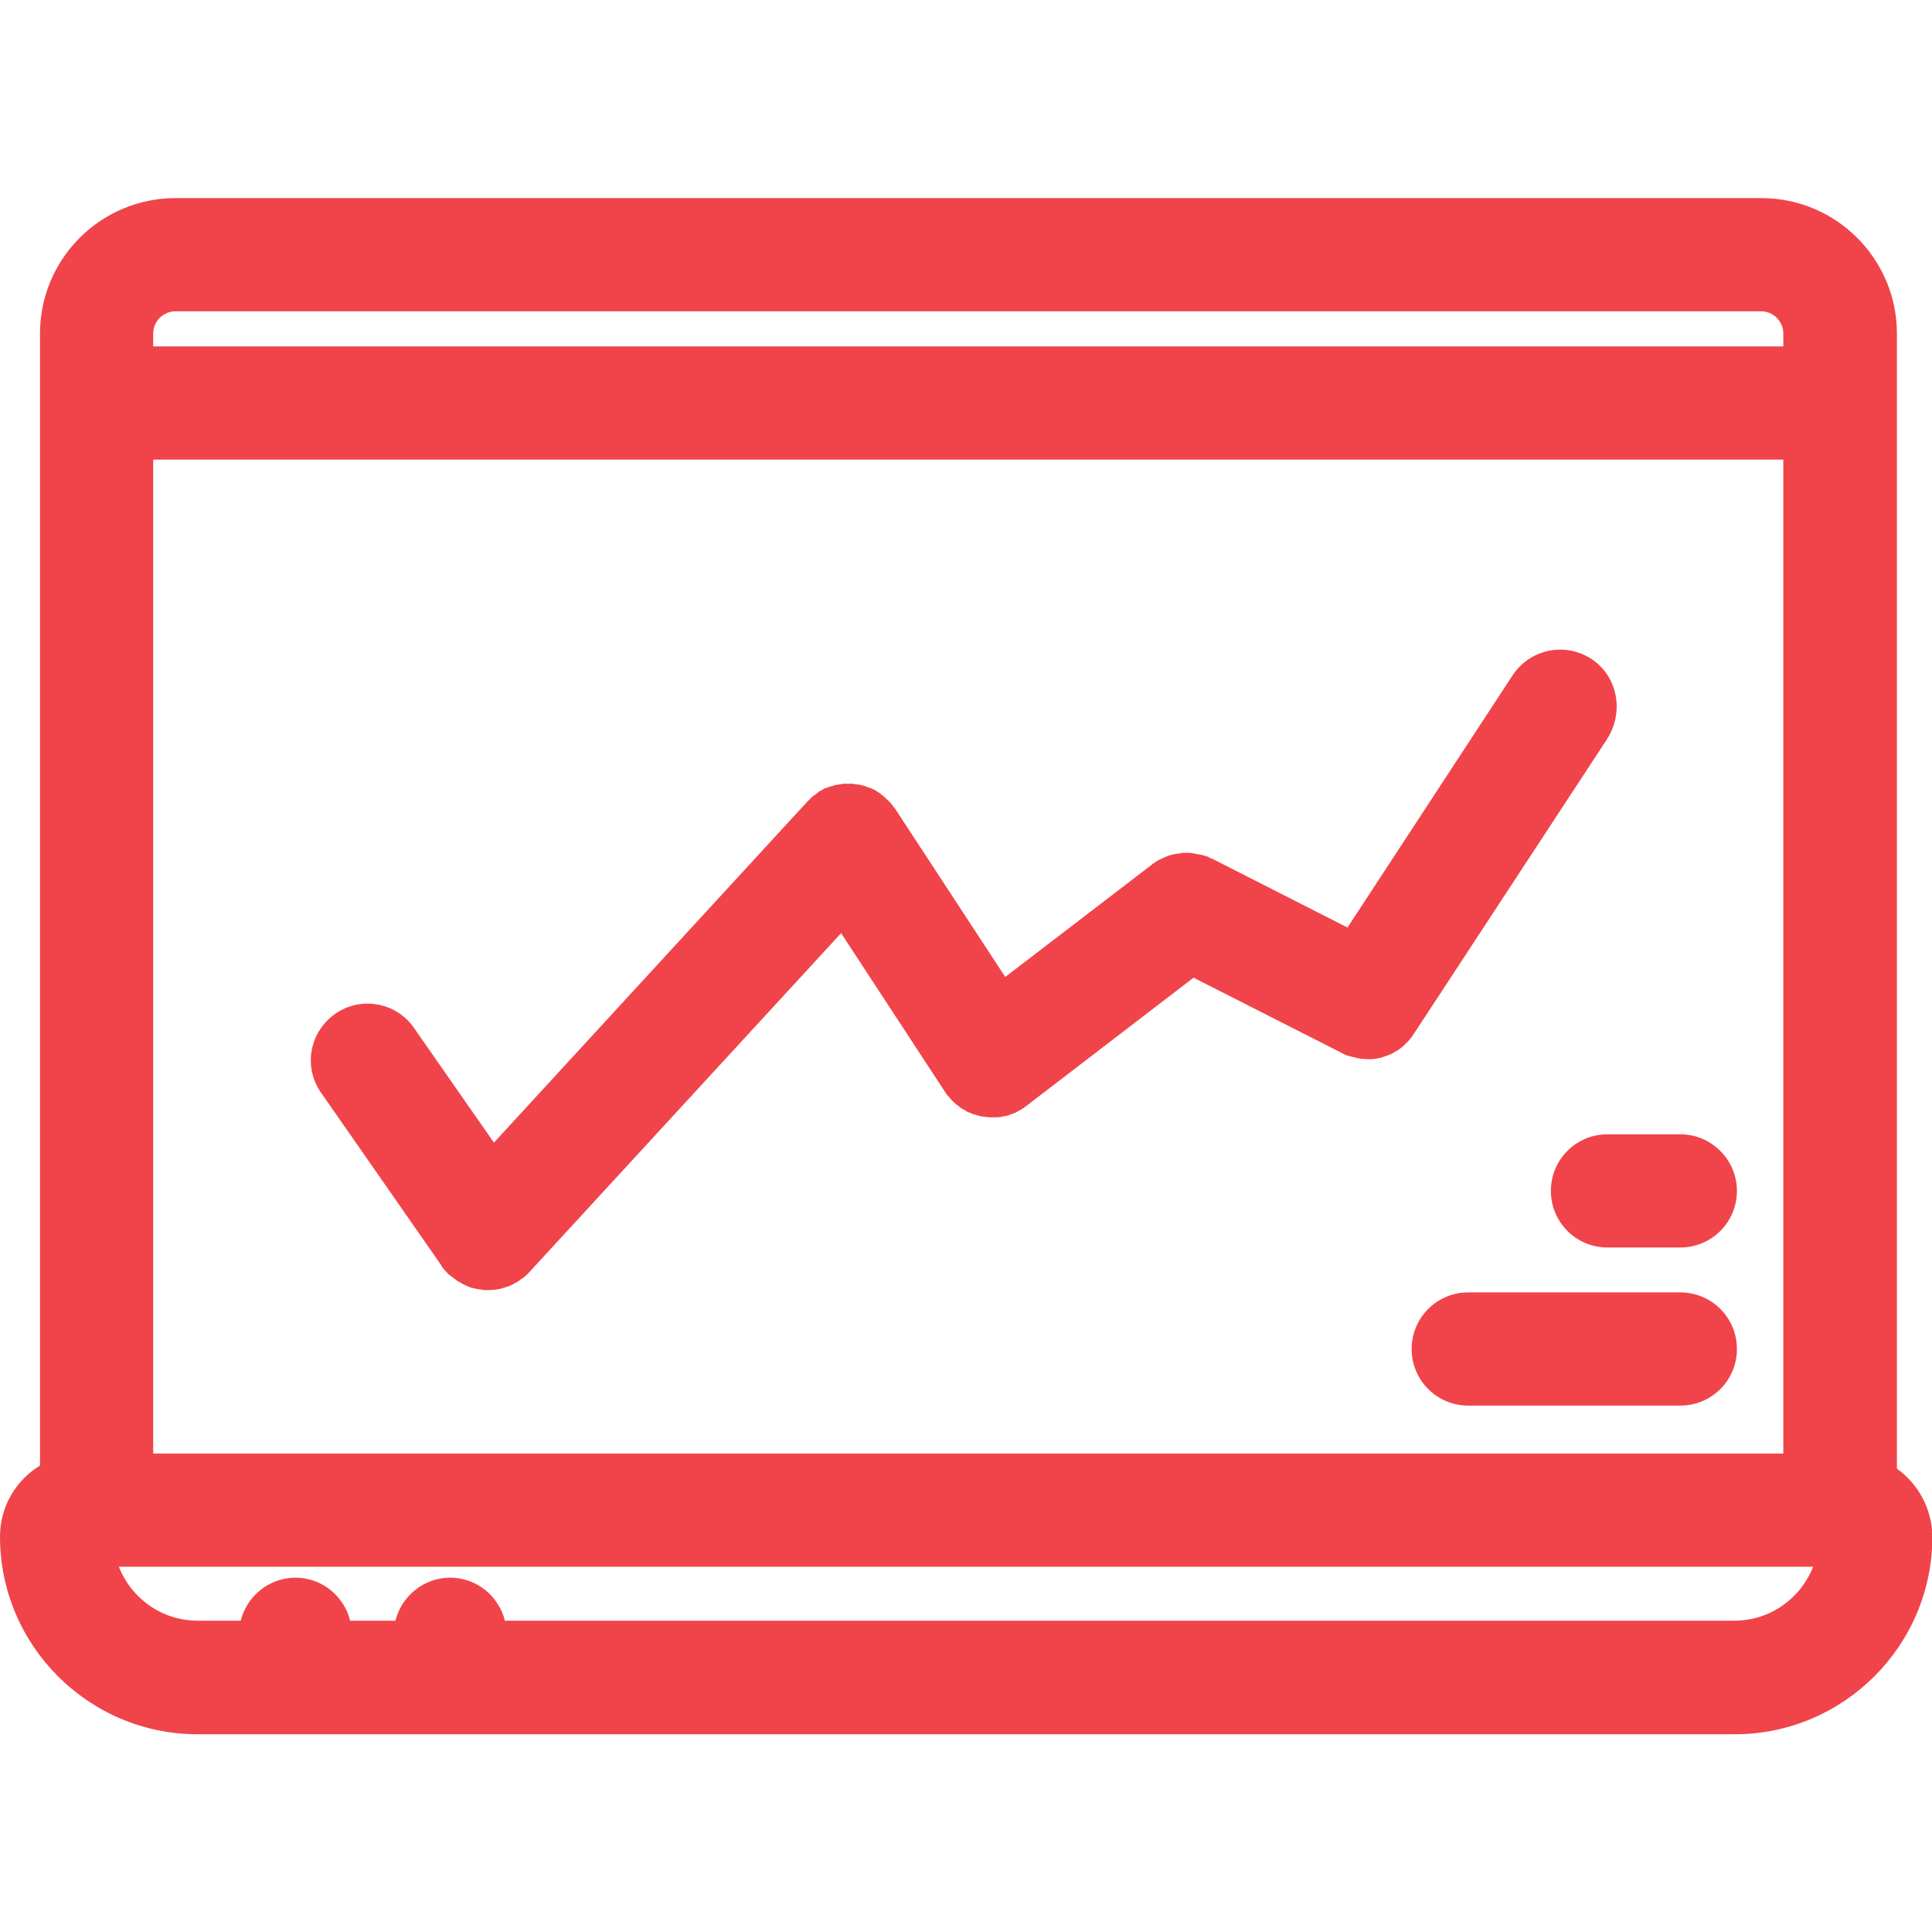 <?xml version="1.0" encoding="UTF-8"?> <!-- Generator: Adobe Illustrator 21.0.0, SVG Export Plug-In . SVG Version: 6.00 Build 0) --> <svg xmlns="http://www.w3.org/2000/svg" xmlns:xlink="http://www.w3.org/1999/xlink" id="Capa_1" x="0px" y="0px" viewBox="0 0 512 512" style="enable-background:new 0 0 512 512;" xml:space="preserve"> <style type="text/css"> .st0{fill:#F0444A;} </style> <g> <g> <path class="st0" d="M502.7,389.2V88.4c0-19.8-16.1-35.9-35.9-35.9H46.5c-19.8,0-35.9,16.1-35.9,35.9v300 C4.3,392.2,0,399.2,0,407.2c0,28.9,23.5,52.4,52.4,52.4h407.3c28.9,0,52.4-23.5,52.4-52.4C512,399.8,508.3,393.2,502.7,389.2z M40.6,88.4c0-3.3,2.7-5.9,5.9-5.9h420.2c3.3,0,5.9,2.7,5.9,5.9v3.4h-432V88.4z M40.6,121.8h432v263.4h-432V121.8z M459.6,429.5 H133.8c-1.6-6.5-7.5-11.4-14.5-11.4s-12.9,4.9-14.5,11.4H92.8c-1.6-6.5-7.5-11.4-14.5-11.4s-12.9,4.9-14.5,11.4H52.4 c-9.5,0-17.6-5.9-20.9-14.3h449C477.2,423.6,469.1,429.5,459.6,429.5z"></path> </g> </g> <g> <g> <path class="st0" d="M421.7,174.6c-6.9-4.5-16.2-2.6-20.8,4.3l-43.8,66.9l-35.8-18.2c-0.1,0-0.2-0.1-0.3-0.1 c-0.3-0.1-0.5-0.2-0.8-0.4c-0.2-0.1-0.4-0.2-0.6-0.2c-0.2-0.1-0.5-0.2-0.7-0.2c-0.3-0.1-0.5-0.2-0.8-0.2c-0.2,0-0.4-0.1-0.6-0.1 c-0.3-0.1-0.6-0.1-0.9-0.2c-0.2,0-0.4,0-0.5-0.1c-0.3,0-0.6-0.1-0.9-0.1c-0.2,0-0.4,0-0.6,0c-0.3,0-0.6,0-0.8,0 c-0.2,0-0.4,0-0.7,0.1c-0.2,0-0.5,0-0.7,0.1c-0.3,0-0.5,0.1-0.8,0.1c-0.2,0-0.4,0.1-0.6,0.1c-0.3,0.1-0.5,0.1-0.8,0.2 c-0.2,0.1-0.4,0.1-0.6,0.2c-0.3,0.1-0.5,0.2-0.8,0.3c-0.2,0.1-0.4,0.2-0.6,0.3c-0.2,0.1-0.4,0.2-0.7,0.3c-0.2,0.1-0.5,0.2-0.7,0.4 c-0.2,0.1-0.4,0.2-0.5,0.3c-0.3,0.2-0.5,0.3-0.8,0.5c-0.1,0.1-0.2,0.1-0.2,0.2l-38.9,29.8l-29.2-44.6c0-0.1-0.1-0.1-0.2-0.2 c-0.2-0.2-0.3-0.5-0.5-0.7c-0.1-0.2-0.3-0.4-0.4-0.5c-0.2-0.2-0.3-0.4-0.5-0.5c-0.2-0.2-0.4-0.4-0.6-0.6c-0.1-0.1-0.1-0.1-0.2-0.2 c-0.1-0.1-0.2-0.1-0.2-0.2c-0.2-0.2-0.5-0.4-0.7-0.6c-0.2-0.1-0.3-0.2-0.5-0.4c-0.2-0.2-0.5-0.3-0.7-0.5c-0.2-0.1-0.4-0.2-0.6-0.4 c-0.2-0.1-0.4-0.2-0.6-0.3c-0.2-0.1-0.5-0.2-0.7-0.3c-0.2-0.1-0.4-0.2-0.6-0.2c-0.3-0.1-0.5-0.2-0.8-0.3c-0.2-0.1-0.4-0.1-0.6-0.2 c-0.3-0.1-0.5-0.1-0.8-0.2c-0.2,0-0.4-0.1-0.6-0.1c-0.3,0-0.5-0.1-0.8-0.1c-0.2,0-0.4,0-0.7-0.1c-0.2,0-0.5,0-0.7,0 c-0.2,0-0.5,0-0.7,0c-0.2,0-0.4,0-0.7,0c-0.3,0-0.5,0-0.8,0.1c-0.2,0-0.4,0.1-0.6,0.1c-0.3,0-0.5,0.1-0.8,0.1 c-0.2,0-0.4,0.1-0.7,0.2c-0.2,0.1-0.5,0.1-0.7,0.2c-0.2,0.1-0.5,0.2-0.7,0.2c-0.2,0.1-0.4,0.2-0.6,0.2c-0.3,0.1-0.5,0.2-0.8,0.4 c-0.2,0.1-0.3,0.2-0.5,0.3c-0.3,0.1-0.6,0.3-0.8,0.5c-0.1,0.1-0.2,0.1-0.3,0.2c-0.1,0-0.1,0.1-0.2,0.2c-0.2,0.2-0.5,0.3-0.7,0.5 c-0.2,0.1-0.4,0.3-0.5,0.4c-0.2,0.2-0.4,0.3-0.5,0.5c-0.2,0.2-0.4,0.4-0.6,0.6c-0.1,0.1-0.1,0.1-0.2,0.2l-82.9,90.2l-21.2-30.4 c-4.7-6.8-14.1-8.5-20.9-3.7s-8.5,14.1-3.7,20.9l31.9,45.8c0,0,0,0,0,0.1c0.3,0.5,0.7,0.9,1.1,1.4c0.1,0.1,0.2,0.2,0.3,0.3 c0.2,0.2,0.5,0.5,0.7,0.7c0.1,0,0.1,0.1,0.2,0.1c0.2,0.1,0.3,0.3,0.5,0.4c0.3,0.2,0.5,0.4,0.8,0.6c0.2,0.1,0.3,0.2,0.5,0.4 c0.3,0.2,0.7,0.4,1.1,0.6c0.1,0.1,0.2,0.1,0.3,0.2c0.5,0.2,1,0.5,1.5,0.7c0.1,0,0.1,0,0.2,0.1c0.4,0.2,0.9,0.3,1.4,0.4 c0.1,0,0.3,0.1,0.4,0.1c0.4,0.1,0.8,0.2,1.2,0.2c0.1,0,0.3,0,0.4,0.1c0.5,0.1,1,0.1,1.6,0.1c0,0,0,0,0,0c0.5,0,0.9,0,1.4-0.1 c0.1,0,0.2,0,0.3,0c0.4,0,0.8-0.1,1.2-0.2c0.1,0,0.2,0,0.2,0c0.5-0.1,0.9-0.2,1.4-0.4c0,0,0,0,0.1,0c0.4-0.1,0.8-0.3,1.2-0.4 c0.1-0.1,0.3-0.1,0.4-0.2c0.3-0.1,0.6-0.3,0.8-0.4c0.1-0.1,0.3-0.2,0.4-0.2c0.4-0.2,0.7-0.4,1.1-0.7c0,0,0,0,0,0 c0.2-0.2,0.5-0.4,0.7-0.5c0.2-0.1,0.4-0.3,0.6-0.4c0.1-0.1,0.2-0.2,0.4-0.4c0.3-0.2,0.5-0.5,0.8-0.8c0,0,0,0,0.1-0.1l82.6-89.8 l27.5,42c0.1,0.1,0.2,0.2,0.2,0.3c0.1,0.2,0.3,0.4,0.4,0.6c0.1,0.1,0.2,0.2,0.3,0.3c0.2,0.2,0.4,0.4,0.6,0.7 c0.2,0.2,0.4,0.5,0.7,0.7c0.2,0.2,0.4,0.4,0.6,0.6c0.3,0.2,0.5,0.4,0.8,0.6c0.2,0.2,0.4,0.3,0.6,0.5c0.3,0.2,0.6,0.4,0.9,0.5 c0.2,0.1,0.4,0.2,0.6,0.4c0.3,0.2,0.6,0.3,1,0.4c0.2,0.1,0.4,0.2,0.6,0.3c0.4,0.1,0.7,0.2,1.1,0.3c0.2,0.1,0.4,0.1,0.6,0.2 c0.4,0.1,0.8,0.2,1.2,0.2c0.2,0,0.4,0.1,0.6,0.1c0.6,0.1,1.1,0.1,1.7,0.1c0,0,0,0,0.1,0c0.4,0,0.8,0,1.1,0c0.1,0,0.2,0,0.3,0 c0.3,0,0.5-0.1,0.8-0.1c0.1,0,0.3,0,0.4-0.1c0.2,0,0.5-0.1,0.7-0.1c0.2,0,0.3-0.1,0.5-0.1c0.2-0.1,0.4-0.1,0.6-0.2 c0.2-0.1,0.3-0.1,0.5-0.2c0.2-0.1,0.4-0.1,0.6-0.2c0.2-0.1,0.3-0.1,0.5-0.2c0.2-0.1,0.4-0.2,0.6-0.3c0.2-0.1,0.3-0.2,0.5-0.3 c0.2-0.1,0.4-0.2,0.6-0.3c0.1-0.1,0.3-0.2,0.4-0.3c0,0,0,0,0.1,0c0.1-0.1,0.1-0.1,0.2-0.2c0.2-0.2,0.5-0.3,0.7-0.5l44.2-33.9 l39.4,20c0,0,0.1,0,0.1,0.1c0.5,0.2,1,0.5,1.5,0.6c0,0,0.1,0,0.1,0c0.5,0.2,1,0.3,1.5,0.4c0.1,0,0.2,0,0.3,0.1 c0.5,0.1,1,0.2,1.5,0.3c0.1,0,0.2,0,0.4,0c0.5,0,1,0.1,1.4,0.1c0,0,0.1,0,0.1,0c0.6,0,1.2,0,1.7-0.1c0,0,0.1,0,0.1,0 c0.5-0.1,1.1-0.2,1.6-0.3c0.1,0,0.2,0,0.2-0.1c0.5-0.1,1-0.3,1.5-0.5c0.1,0,0.2-0.1,0.3-0.1c0.5-0.2,1-0.4,1.4-0.7 c0.1,0,0.1-0.1,0.2-0.1c0.5-0.3,1-0.5,1.4-0.9c0,0,0,0,0,0c0.5-0.3,0.9-0.7,1.3-1.1c0,0,0.1-0.1,0.1-0.1c0.4-0.4,0.8-0.8,1.2-1.2 c0-0.1,0.1-0.1,0.1-0.2c0.4-0.4,0.7-0.9,1-1.4c0,0,0.1-0.1,0.1-0.1l51.2-78.1C430.5,188.4,428.6,179.1,421.7,174.6z"></path> </g> </g> <g> <g> <path class="st0" d="M445.3,342.5h-56.2c-8.3,0-15,6.7-15,15c0,8.3,6.7,15,15,15h56.2c8.3,0,15-6.7,15-15 C460.3,349.2,453.6,342.5,445.3,342.5z"></path> </g> </g> <g> <g> <path class="st0" d="M445.3,300.6H426c-8.3,0-15,6.7-15,15c0,8.3,6.7,15,15,15h19.3c8.3,0,15-6.7,15-15 C460.3,307.4,453.6,300.6,445.3,300.6z"></path> </g> </g> </svg> 